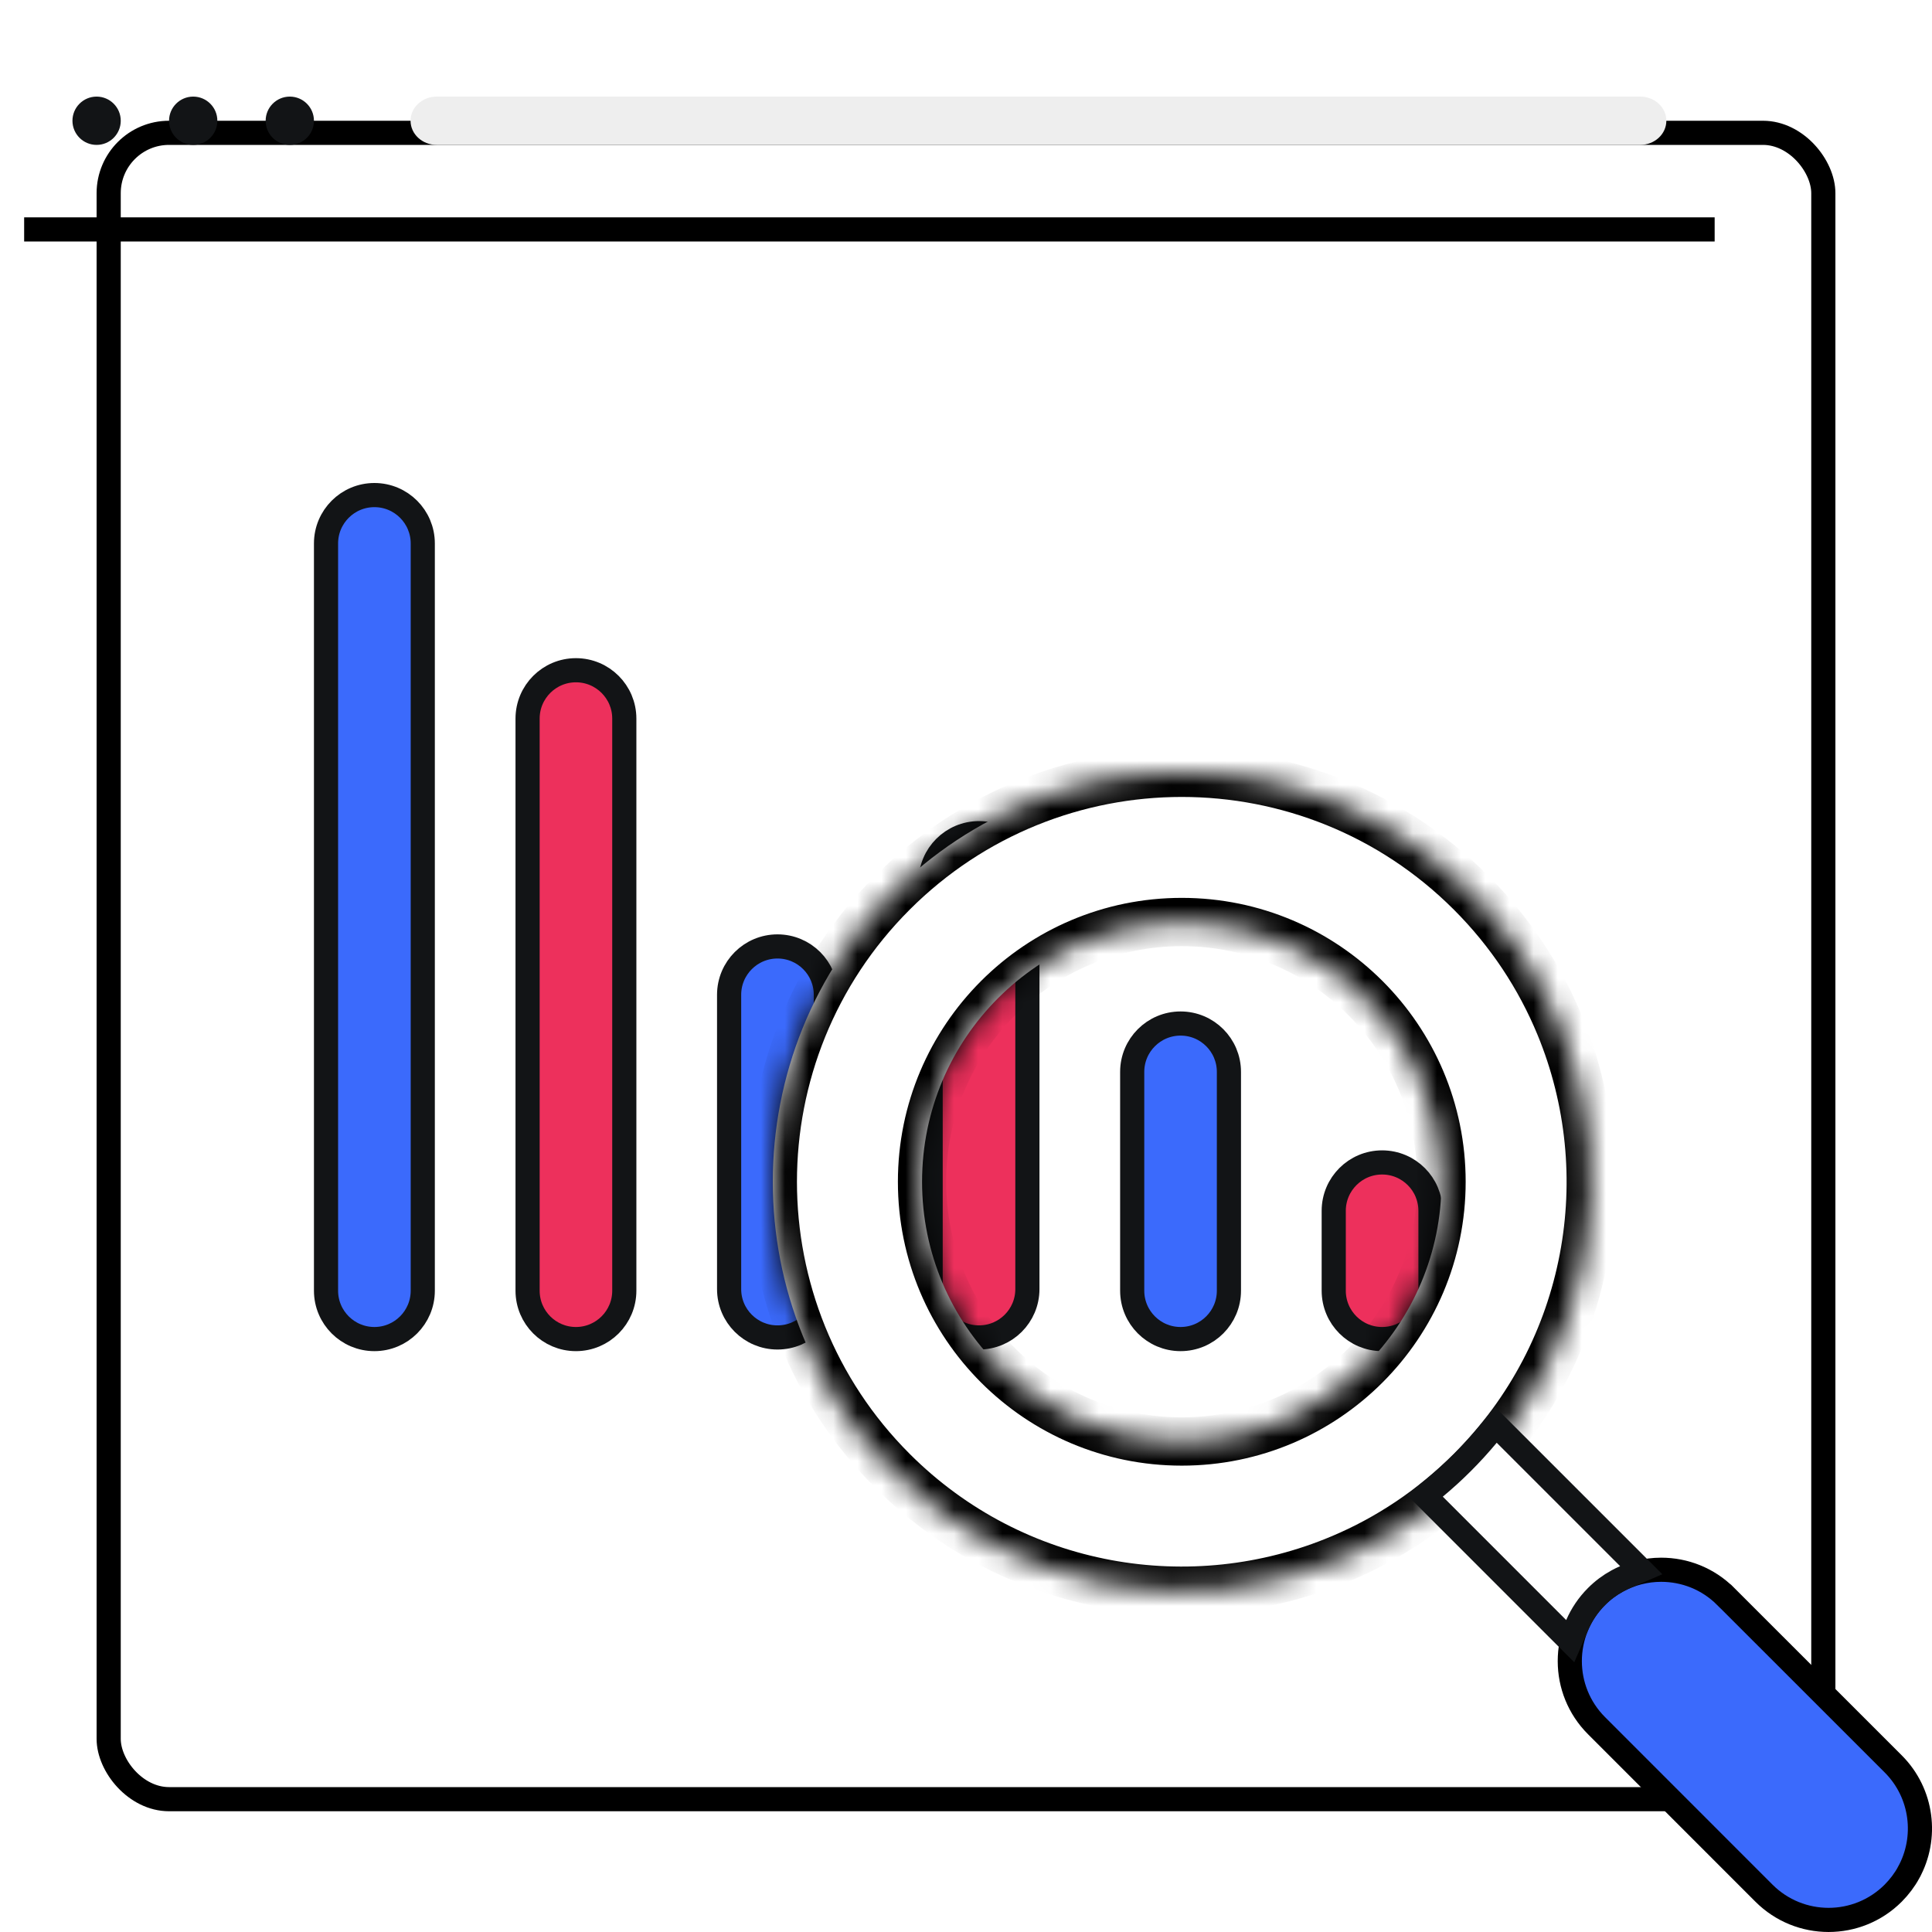 <svg width="80" height="80" viewBox="0 0 80 80" fill="none" xmlns="http://www.w3.org/2000/svg">
<g clip-path="url(#clip0_884_1473)">
<rect width="80" height="80" fill="white"/>
<g filter="url(#filter0_d_884_1473)">
<rect width="72" height="70" rx="3" fill="white"/>
<rect x="0.5" y="0.5" width="71" height="69" rx="2.5" stroke="black"/>
</g>
<rect x="1" y="9" width="70" height="1" fill="black"/>
<path d="M4 6C4.552 6 5 5.552 5 5C5 4.448 4.552 4 4 4C3.448 4 3 4.448 3 5C3 5.552 3.448 6 4 6Z" fill="#121416"/>
<path d="M8 6C8.552 6 9 5.552 9 5C9 4.448 8.552 4 8 4C7.448 4 7 4.448 7 5C7 5.552 7.448 6 8 6Z" fill="#121416"/>
<path d="M12 6C12.552 6 13 5.552 13 5C13 4.448 12.552 4 12 4C11.448 4 11 4.448 11 5C11 5.552 11.448 6 12 6Z" fill="#121416"/>
<path d="M18.083 4H67.917C68.515 4 69 4.448 69 5C69 5.552 68.515 6 67.917 6H18.083C17.485 6 17 5.552 17 5C17 4.448 17.485 4 18.083 4Z" fill="#EEEEEE"/>
<path d="M17.506 22.503V53.445C17.506 54.551 16.609 55.448 15.503 55.448C14.397 55.448 13.5 54.551 13.5 53.445V22.503C13.5 21.397 14.397 20.5 15.503 20.5C16.609 20.5 17.506 21.397 17.506 22.503Z" fill="#3B6AFC" stroke="#121416"/>
<path d="M25.851 29.756V53.445C25.851 54.551 24.954 55.448 23.848 55.448C22.742 55.448 21.846 54.551 21.846 53.445V29.756C21.846 28.65 22.742 27.753 23.848 27.753C24.954 27.753 25.851 28.65 25.851 29.756Z" fill="#ED305C" stroke="#121416"/>
<path d="M34.197 41.192V53.379C34.197 54.485 33.3 55.381 32.194 55.381C31.088 55.381 30.191 54.485 30.191 53.379V41.192C30.191 40.086 31.088 39.19 32.194 39.19C33.3 39.19 34.197 40.086 34.197 41.192Z" fill="#3B6AFC" stroke="#121416"/>
<path d="M42.542 36.503V53.378C42.542 54.484 41.645 55.381 40.539 55.381C39.433 55.381 38.536 54.484 38.536 53.378V36.503C38.536 35.397 39.433 34.5 40.539 34.5C41.645 34.5 42.542 35.397 42.542 36.503Z" fill="#ED305C" stroke="#121416"/>
<path d="M50.887 44.385V53.445C50.887 54.551 49.991 55.448 48.885 55.448C47.779 55.448 46.882 54.551 46.882 53.445V44.385C46.882 43.279 47.779 42.382 48.885 42.382C49.991 42.382 50.887 43.279 50.887 44.385Z" fill="#3B6AFC" stroke="#121416"/>
<path d="M59.233 50.137V53.445C59.233 54.551 58.336 55.448 57.23 55.448C56.124 55.448 55.227 54.551 55.227 53.445V50.137C55.227 49.031 56.124 48.134 57.23 48.134C58.336 48.134 59.233 49.031 59.233 50.137Z" fill="#ED305C" stroke="#121416"/>
<mask id="path-14-inside-1_884_1473" fill="white">
<path fill-rule="evenodd" clip-rule="evenodd" d="M55.537 64.531C57.488 63.708 59.317 62.5 60.909 60.909C65.897 55.923 67.124 48.599 64.587 42.461C63.762 40.46 62.535 38.587 60.909 36.96C54.295 30.347 43.574 30.347 36.961 36.96C30.346 43.573 30.346 54.296 36.961 60.909C41.983 65.931 49.375 67.139 55.537 64.531ZM59.69 48.934C59.69 54.874 54.874 59.689 48.935 59.689C42.995 59.689 38.18 54.874 38.18 48.934C38.18 42.994 42.995 38.179 48.935 38.179C54.874 38.179 59.69 42.994 59.69 48.934Z"/>
</mask>
<path fill-rule="evenodd" clip-rule="evenodd" d="M55.537 64.531C57.488 63.708 59.317 62.5 60.909 60.909C65.897 55.923 67.124 48.599 64.587 42.461C63.762 40.46 62.535 38.587 60.909 36.96C54.295 30.347 43.574 30.347 36.961 36.96C30.346 43.573 30.346 54.296 36.961 60.909C41.983 65.931 49.375 67.139 55.537 64.531ZM59.69 48.934C59.69 54.874 54.874 59.689 48.935 59.689C42.995 59.689 38.18 54.874 38.18 48.934C38.18 42.994 42.995 38.179 48.935 38.179C54.874 38.179 59.69 42.994 59.69 48.934Z" fill="white"/>
<path d="M60.909 60.909L60.202 60.202L60.202 60.202L60.909 60.909ZM55.537 64.531L55.149 63.61L55.148 63.61L55.537 64.531ZM64.587 42.461L63.663 42.843L63.663 42.843L64.587 42.461ZM60.909 36.96L61.616 36.253L61.616 36.253L60.909 36.96ZM36.961 36.96L37.668 37.667L37.668 37.667L36.961 36.96ZM36.961 60.909L37.668 60.202L37.668 60.202L36.961 60.909ZM60.202 60.202C58.703 61.7 56.983 62.836 55.149 63.61L55.926 65.453C57.994 64.58 59.932 63.3 61.616 61.616L60.202 60.202ZM63.663 42.843C66.05 48.62 64.894 55.511 60.202 60.202L61.616 61.616C66.899 56.335 68.197 48.577 65.512 42.08L63.663 42.843ZM60.202 37.667C61.734 39.199 62.887 40.962 63.663 42.843L65.512 42.08C64.637 39.959 63.337 37.974 61.616 36.253L60.202 37.667ZM37.668 37.667C43.891 31.444 53.979 31.444 60.202 37.667L61.616 36.253C54.612 29.249 43.258 29.249 36.254 36.253L37.668 37.667ZM37.668 60.202C31.444 53.979 31.444 43.889 37.668 37.667L36.254 36.252C29.249 43.256 29.249 54.613 36.254 61.616L37.668 60.202ZM55.148 63.61C49.347 66.065 42.392 64.926 37.668 60.202L36.254 61.616C41.574 66.936 49.402 68.213 55.927 65.452L55.148 63.61ZM48.935 60.689C55.427 60.689 60.69 55.426 60.69 48.934H58.69C58.69 54.322 54.322 58.689 48.935 58.689V60.689ZM37.18 48.934C37.18 55.426 42.443 60.689 48.935 60.689V58.689C43.547 58.689 39.18 54.322 39.18 48.934H37.18ZM48.935 37.179C42.443 37.179 37.18 42.442 37.18 48.934H39.18C39.18 43.547 43.547 39.179 48.935 39.179V37.179ZM60.69 48.934C60.69 42.442 55.427 37.179 48.935 37.179V39.179C54.322 39.179 58.69 43.547 58.69 48.934H60.69Z" fill="black" mask="url(#path-14-inside-1_884_1473)"/>
<path d="M79.031 77.543L79.031 77.544C78.865 77.847 78.651 78.131 78.393 78.392C76.915 79.869 74.519 79.869 73.041 78.391L66.11 71.458L66.11 71.458C64.633 69.982 64.632 67.586 66.11 66.108L66.11 66.108L66.112 66.107C66.369 65.848 66.656 65.636 66.961 65.469L66.961 65.469L66.963 65.468C67.527 65.156 68.157 65 68.786 65C69.755 65 70.723 65.368 71.46 66.108L71.461 66.108L78.394 73.039C78.394 73.039 78.394 73.039 78.394 73.039C79.612 74.257 79.825 76.106 79.031 77.543Z" fill="#3B6AFC" stroke="black"/>
<path d="M62.329 59.388L61.941 59L61.591 59.422C61.267 59.811 60.922 60.19 60.556 60.556C60.191 60.921 59.813 61.265 59.424 61.589L59.002 61.939L59.39 62.327L64.499 67.437L65.02 67.957L65.312 67.281C65.496 66.856 65.761 66.457 66.11 66.108L66.111 66.107C66.369 65.848 66.656 65.636 66.961 65.469L66.963 65.468C67.068 65.41 67.175 65.357 67.283 65.311L67.96 65.019L67.439 64.498L62.329 59.388Z" fill="white" stroke="#121416"/>
</g>
<defs>
<filter id="filter0_d_884_1473" x="0" y="0" width="76" height="75" filterUnits="userSpaceOnUse" color-interpolation-filters="sRGB">
<feFlood flood-opacity="0" result="BackgroundImageFix"/>
<feColorMatrix in="SourceAlpha" type="matrix" values="0 0 0 0 0 0 0 0 0 0 0 0 0 0 0 0 0 0 127 0" result="hardAlpha"/>
<feOffset dx="4" dy="5"/>
<feComposite in2="hardAlpha" operator="out"/>
<feColorMatrix type="matrix" values="0 0 0 0 0.071 0 0 0 0 0.078 0 0 0 0 0.086 0 0 0 1 0"/>
<feBlend mode="normal" in2="BackgroundImageFix" result="effect1_dropShadow_884_1473"/>
<feBlend mode="normal" in="SourceGraphic" in2="effect1_dropShadow_884_1473" result="shape"/>
</filter>
<clipPath id="clip0_884_1473">
<rect width="80" height="80" fill="white"/>
</clipPath>
</defs>
</svg>
